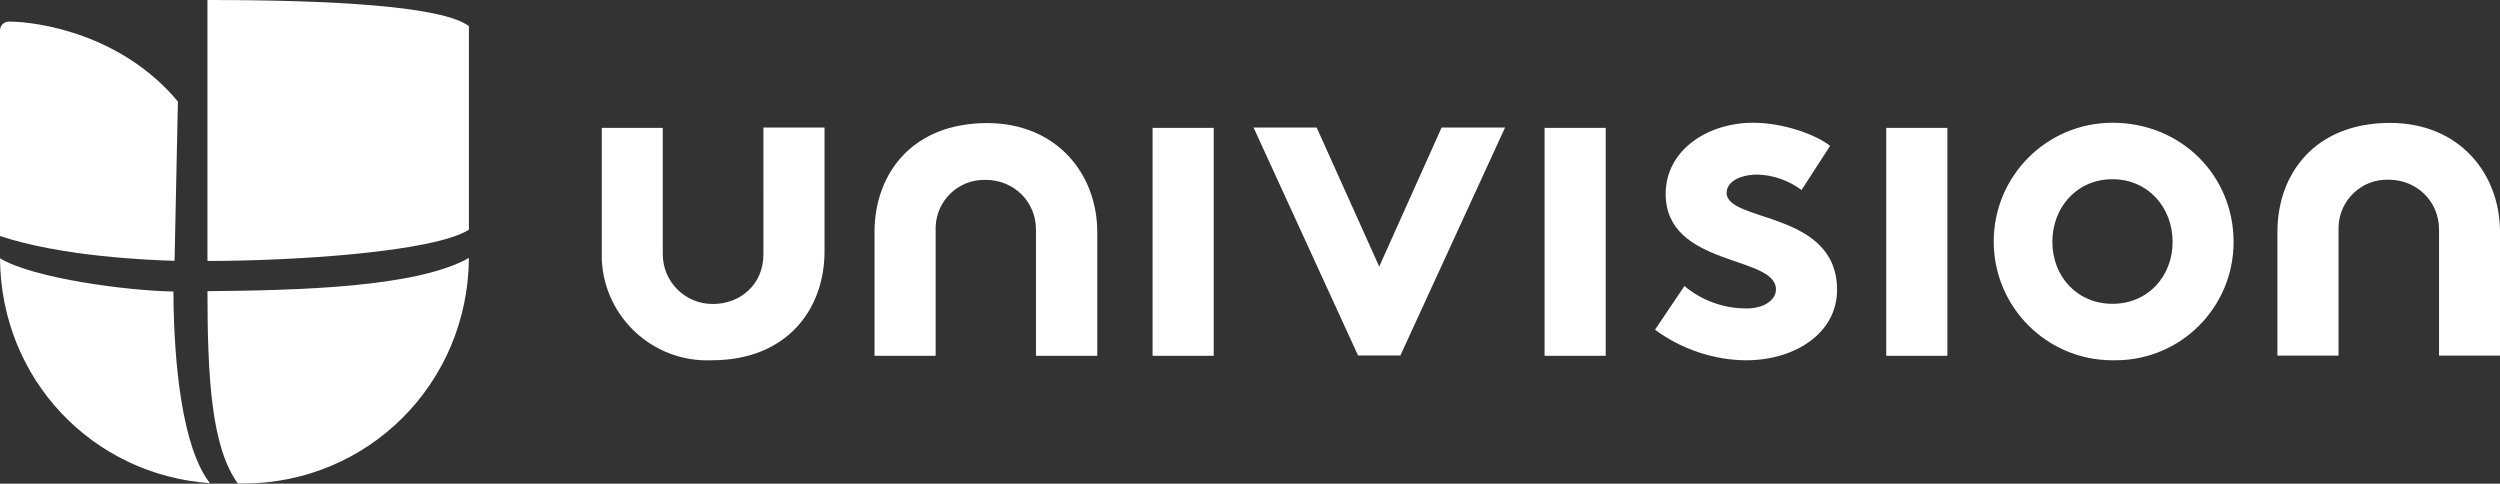 <?xml version="1.0" encoding="UTF-8"?>
<svg id="Layer_2" data-name="Layer 2" xmlns="http://www.w3.org/2000/svg" viewBox="0 0 150.51 29.12">
  <rect x="0" y="0" width="150.51" height="29.12" fill="#333333" stroke="none"/>
  <g id="Layer_1-2" data-name="Layer 1">
    <path d="M73.07,21.42h-3.68V7.7h3.68v13.72Zm23.6,0h-3.68V7.7h3.68v13.72Zm20.57,0h-3.68V7.7h3.68v13.72Zm-60.9,0h-3.69v-7.45c0-3.5,2.26-6.56,6.78-6.56,4.2,0,6.63,3.08,6.63,6.56v7.45h-3.69v-7.59c0-1.7-1.33-3-3.03-3-1.61-.05-2.96,1.22-3.01,2.83,0,.06,0,.12,0,.17v7.6h0Zm84.45-.01h-3.68v-7.45c0-3.5,2.26-6.56,6.78-6.56,4.2,0,6.62,3.08,6.62,6.56v7.45h-3.67v-7.59c0-1.7-1.34-3-3.03-3-1.61-.06-2.96,1.21-3.02,2.82,0,.06,0,.12,0,.18v7.6h0Zm-57.76-5.35l3.76-8.38h3.82l-6.3,13.72h-2.55l-6.29-13.72h3.8l3.77,8.38h-.01Zm18.38,1.16c1.05,.88,2.39,1.36,3.76,1.35,.99,0,1.75-.48,1.75-1.15,0-2.07-6.64-1.33-6.64-5.75,0-2.64,2.54-4.28,5.26-4.28,1.78,0,3.73,.68,4.64,1.39l-1.72,2.66c-.76-.57-1.69-.9-2.64-.93-1.01,0-1.87,.4-1.87,1.1,0,1.79,6.65,1.07,6.65,5.84,0,2.63-2.57,4.24-5.46,4.24-1.89,0-3.9-.65-5.5-1.84l1.77-2.63Zm25.77,1.07c2.15,0,3.62-1.67,3.62-3.73s-1.47-3.77-3.62-3.77-3.62,1.7-3.62,3.77,1.48,3.73,3.62,3.73Zm0-10.9c4.16,0,7.29,3.2,7.29,7.17,.01,3.93-3.16,7.12-7.09,7.13-.07,0-.13,0-.2,0-3.95,0-7.15-3.2-7.15-7.15,0-3.95,3.2-7.15,7.15-7.15Zm-81.22,.29h3.68v7.45c0,3.5-2.27,6.56-6.79,6.56-3.5,.15-6.47-2.57-6.62-6.07,0-.16,0-.33,0-.49V7.7h3.67v7.6c0,1.66,1.34,3,3,3,.01,0,.02,0,.03,0,1.6,0,3.03-1.13,3.03-3V7.7Z" fill="#fff" fill-rule="evenodd"/>
    <path d="M28.23,13.83c-2.16,1.35-10.55,1.88-15.74,1.88V0c7.56,0,14.13,.37,15.74,1.57V13.83Zm0,1.7c-.05,7.58-6.09,13.58-13.6,13.58-.1,0-.21,0-.31,0-1.57-2.17-1.83-6.23-1.83-11.58,5.57-.05,12.59-.23,15.74-2Zm-15.59,13.56C5.57,28.59,.05,22.84,0,15.55c1.99,1.21,7.7,1.96,10.44,2,.02,4.42,.55,9.44,2.2,11.54h0Zm-2.14-13.39c-1.54-.04-6.75-.25-10.5-1.49V1.83c0-.29,.24-.53,.53-.53,1.75,0,6.78,.74,10.18,4.81l-.2,9.6Z" fill="#fff"/>
  </g>
</svg>